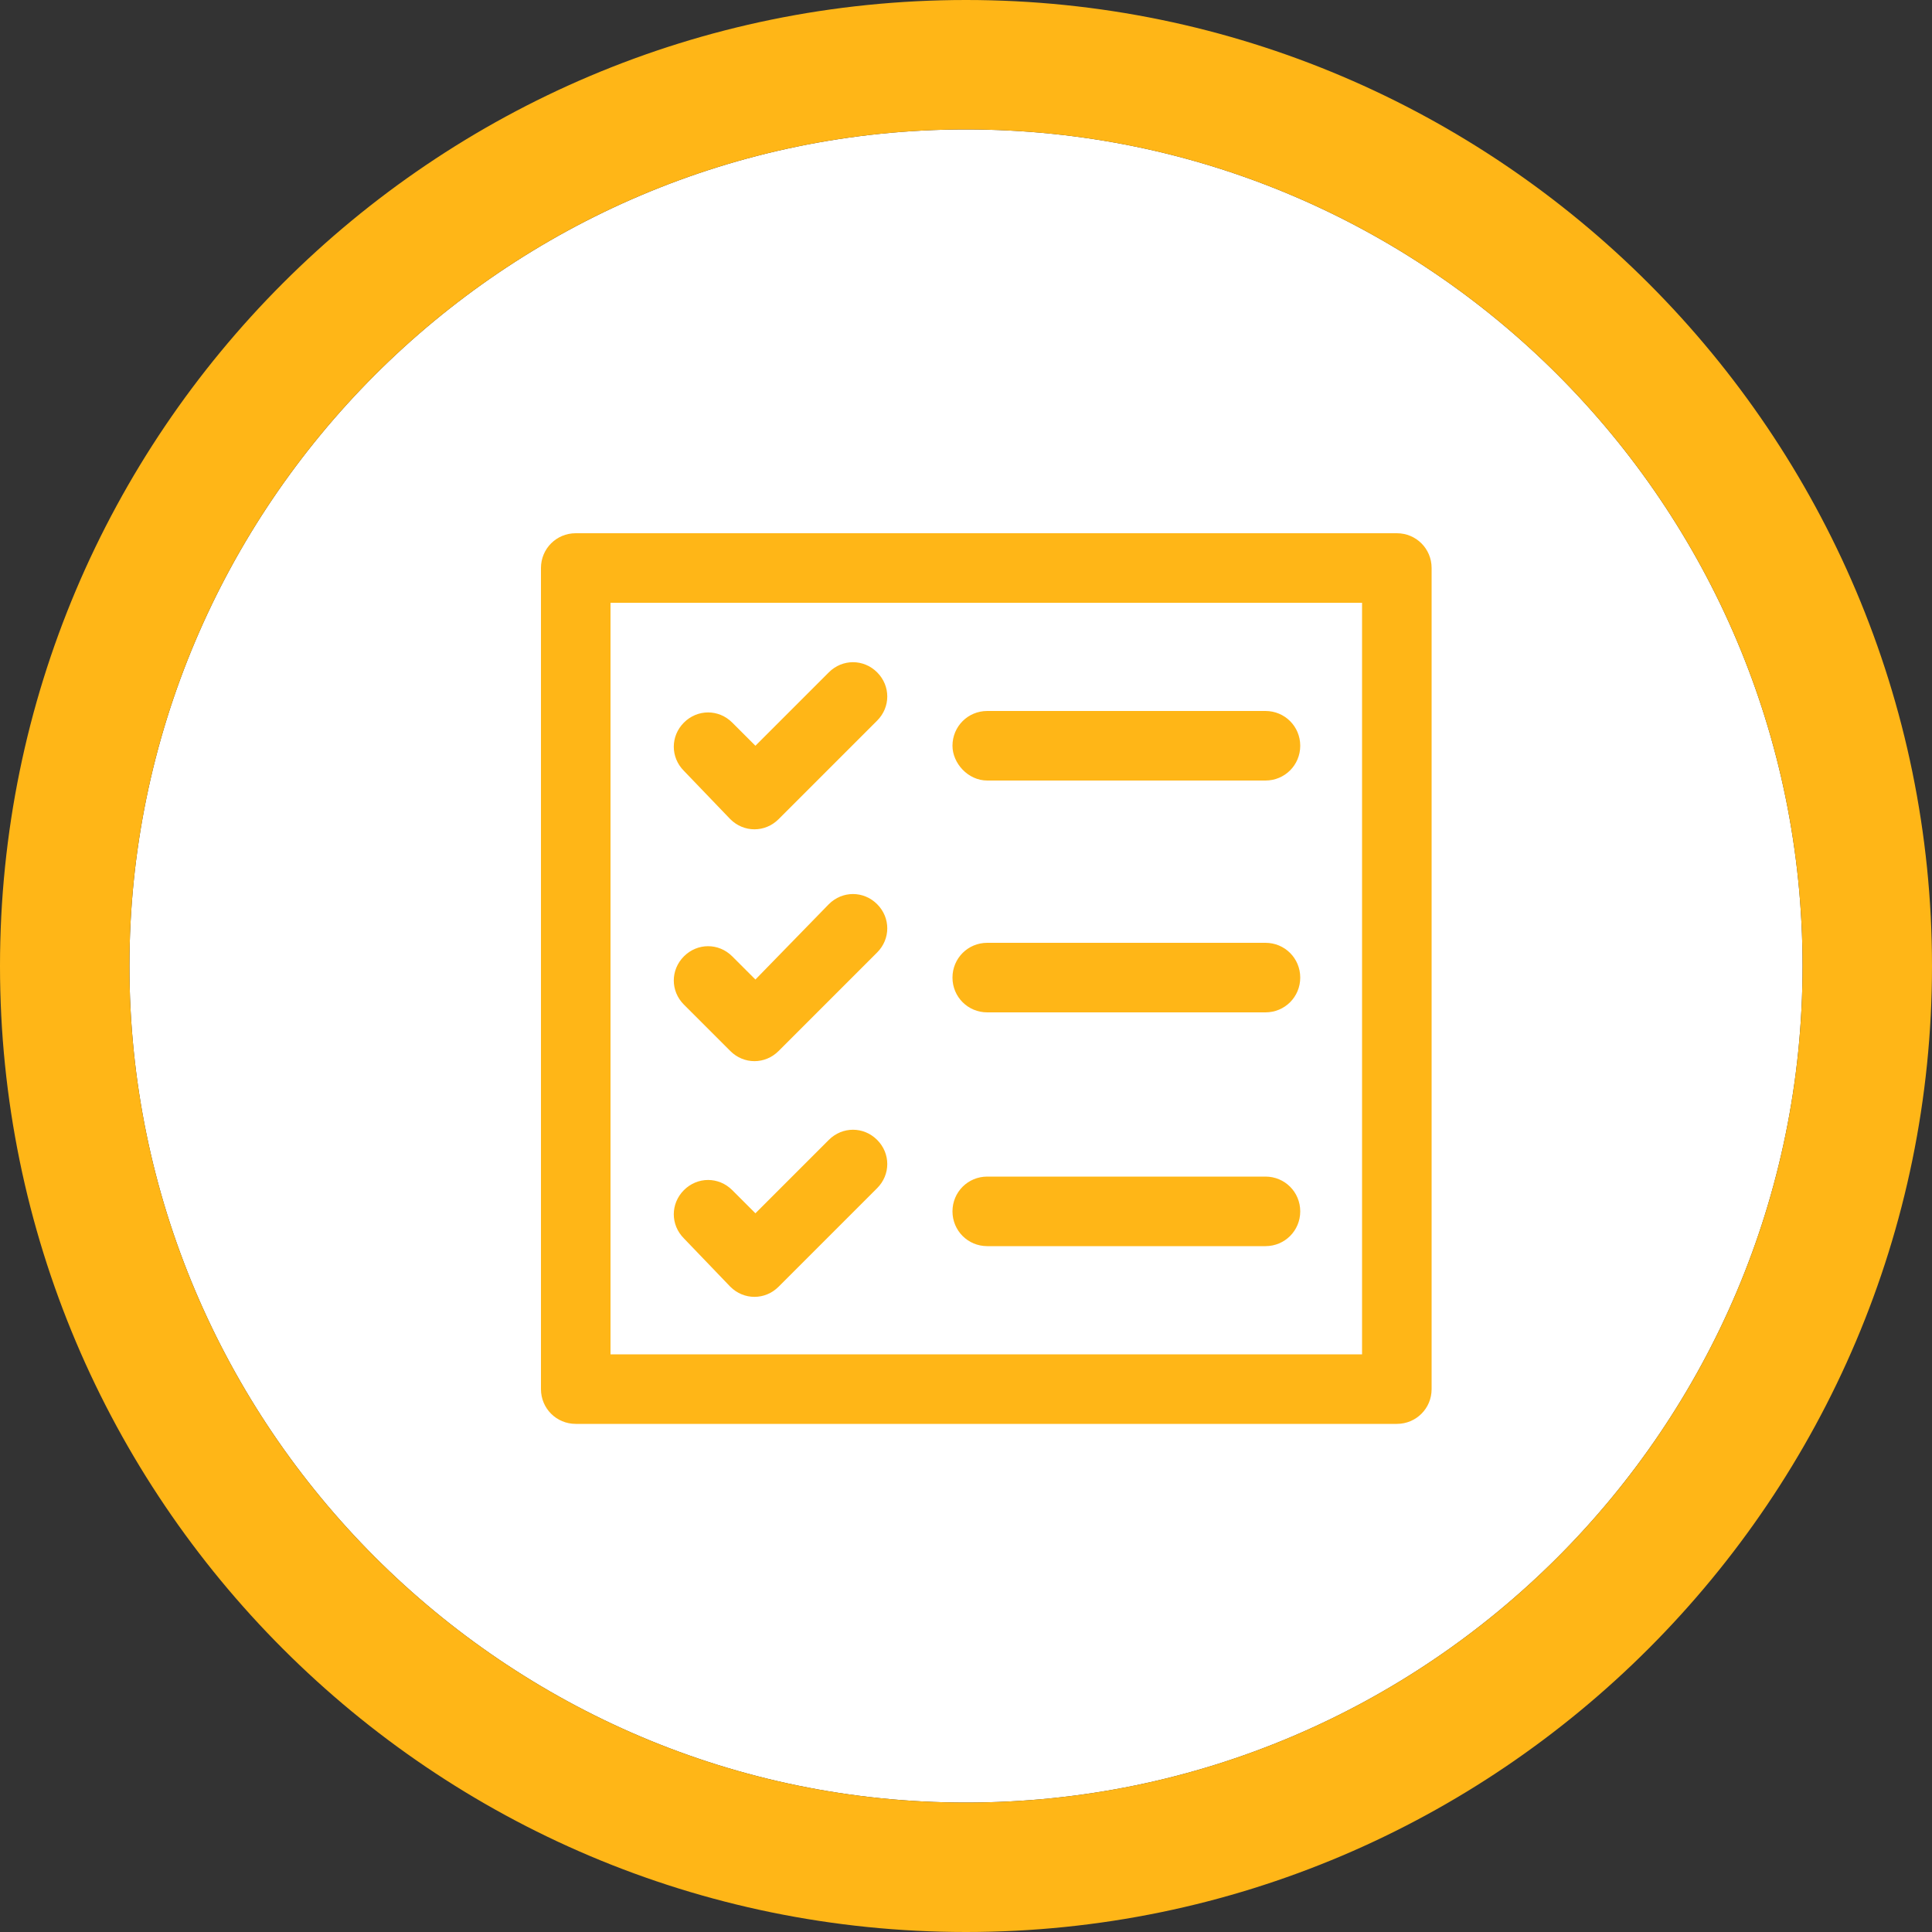 <?xml version="1.0" encoding="utf-8"?>
<!-- Generator: Adobe Illustrator 23.1.0, SVG Export Plug-In . SVG Version: 6.00 Build 0)  -->
<svg version="1.1" id="Layer_1" xmlns="http://www.w3.org/2000/svg" xmlns:xlink="http://www.w3.org/1999/xlink" x="0px" y="0px"
	 viewBox="0 0 100 100" style="enable-background:new 0 0 100 100;" xml:space="preserve">
<rect x="0" y="0" width="100" height="100" fill="#333333" stroke="none"/>
<style type="text/css">
	.st0{fill:#FFFFFF;}
	.st1{fill:#FFB617;}
</style>
<path class="st0" d="M50,6.7C26.1,6.7,6.7,26.2,6.7,50S26.1,93.3,50,93.3S93.3,73.9,93.3,50S73.9,6.7,50,6.7z"/>
<g>
	<path class="st1" d="M50,100C22.4,100,0,77.6,0,50S22.4,0,50,0s50,22.5,50,50S77.6,100,50,100z M50,6.7C26.1,6.7,6.7,26.2,6.7,50
		S26.1,93.3,50,93.3S93.3,73.9,93.3,50S73.9,6.7,50,6.7z"/>
</g>
<g>
	<path class="st1" d="M72.3,27.6H29.8c-1,0-1.8,0.8-1.8,1.8v42.5c0,1,0.8,1.8,1.8,1.8h42.5c1,0,1.8-0.8,1.8-1.8V29.4
		C74.1,28.4,73.3,27.6,72.3,27.6L72.3,27.6z M70.5,70.1H31.6V31.2h38.9V70.1z M35.4,39.9c-0.7-0.7-0.7-1.8,0-2.5
		c0.7-0.7,1.8-0.7,2.5,0l1.2,1.2l3.8-3.8c0.7-0.7,1.8-0.7,2.5,0c0.7,0.7,0.7,1.8,0,2.5l-5.1,5.1c-0.7,0.7-1.8,0.7-2.5,0L35.4,39.9z
		 M49.3,38.6c0-1,0.8-1.8,1.8-1.8h14.4c1,0,1.8,0.8,1.8,1.8c0,1-0.8,1.8-1.8,1.8H51.1C50.1,40.4,49.3,39.5,49.3,38.6L49.3,38.6z
		 M35.4,64.1c-0.7-0.7-0.7-1.8,0-2.5c0.7-0.7,1.8-0.7,2.5,0l1.2,1.2l3.8-3.8c0.7-0.7,1.8-0.7,2.5,0c0.7,0.7,0.7,1.8,0,2.5l-5.1,5.1
		c-0.7,0.7-1.8,0.7-2.5,0L35.4,64.1z M49.3,62.7c0-1,0.8-1.8,1.8-1.8h14.4c1,0,1.8,0.8,1.8,1.8c0,1-0.8,1.8-1.8,1.8H51.1
		C50.1,64.5,49.3,63.7,49.3,62.7L49.3,62.7z M35.4,52c-0.7-0.7-0.7-1.8,0-2.5c0.7-0.7,1.8-0.7,2.5,0l1.2,1.2l3.8-3.9
		c0.7-0.7,1.8-0.7,2.5,0c0.7,0.7,0.7,1.8,0,2.5l-5.1,5.1c-0.7,0.7-1.8,0.7-2.5,0L35.4,52z M49.3,50.6c0-1,0.8-1.8,1.8-1.8h14.4
		c1,0,1.8,0.8,1.8,1.8c0,1-0.8,1.8-1.8,1.8H51.1C50.1,52.4,49.3,51.6,49.3,50.6L49.3,50.6z M49.3,50.6"/>
</g>
</svg>
